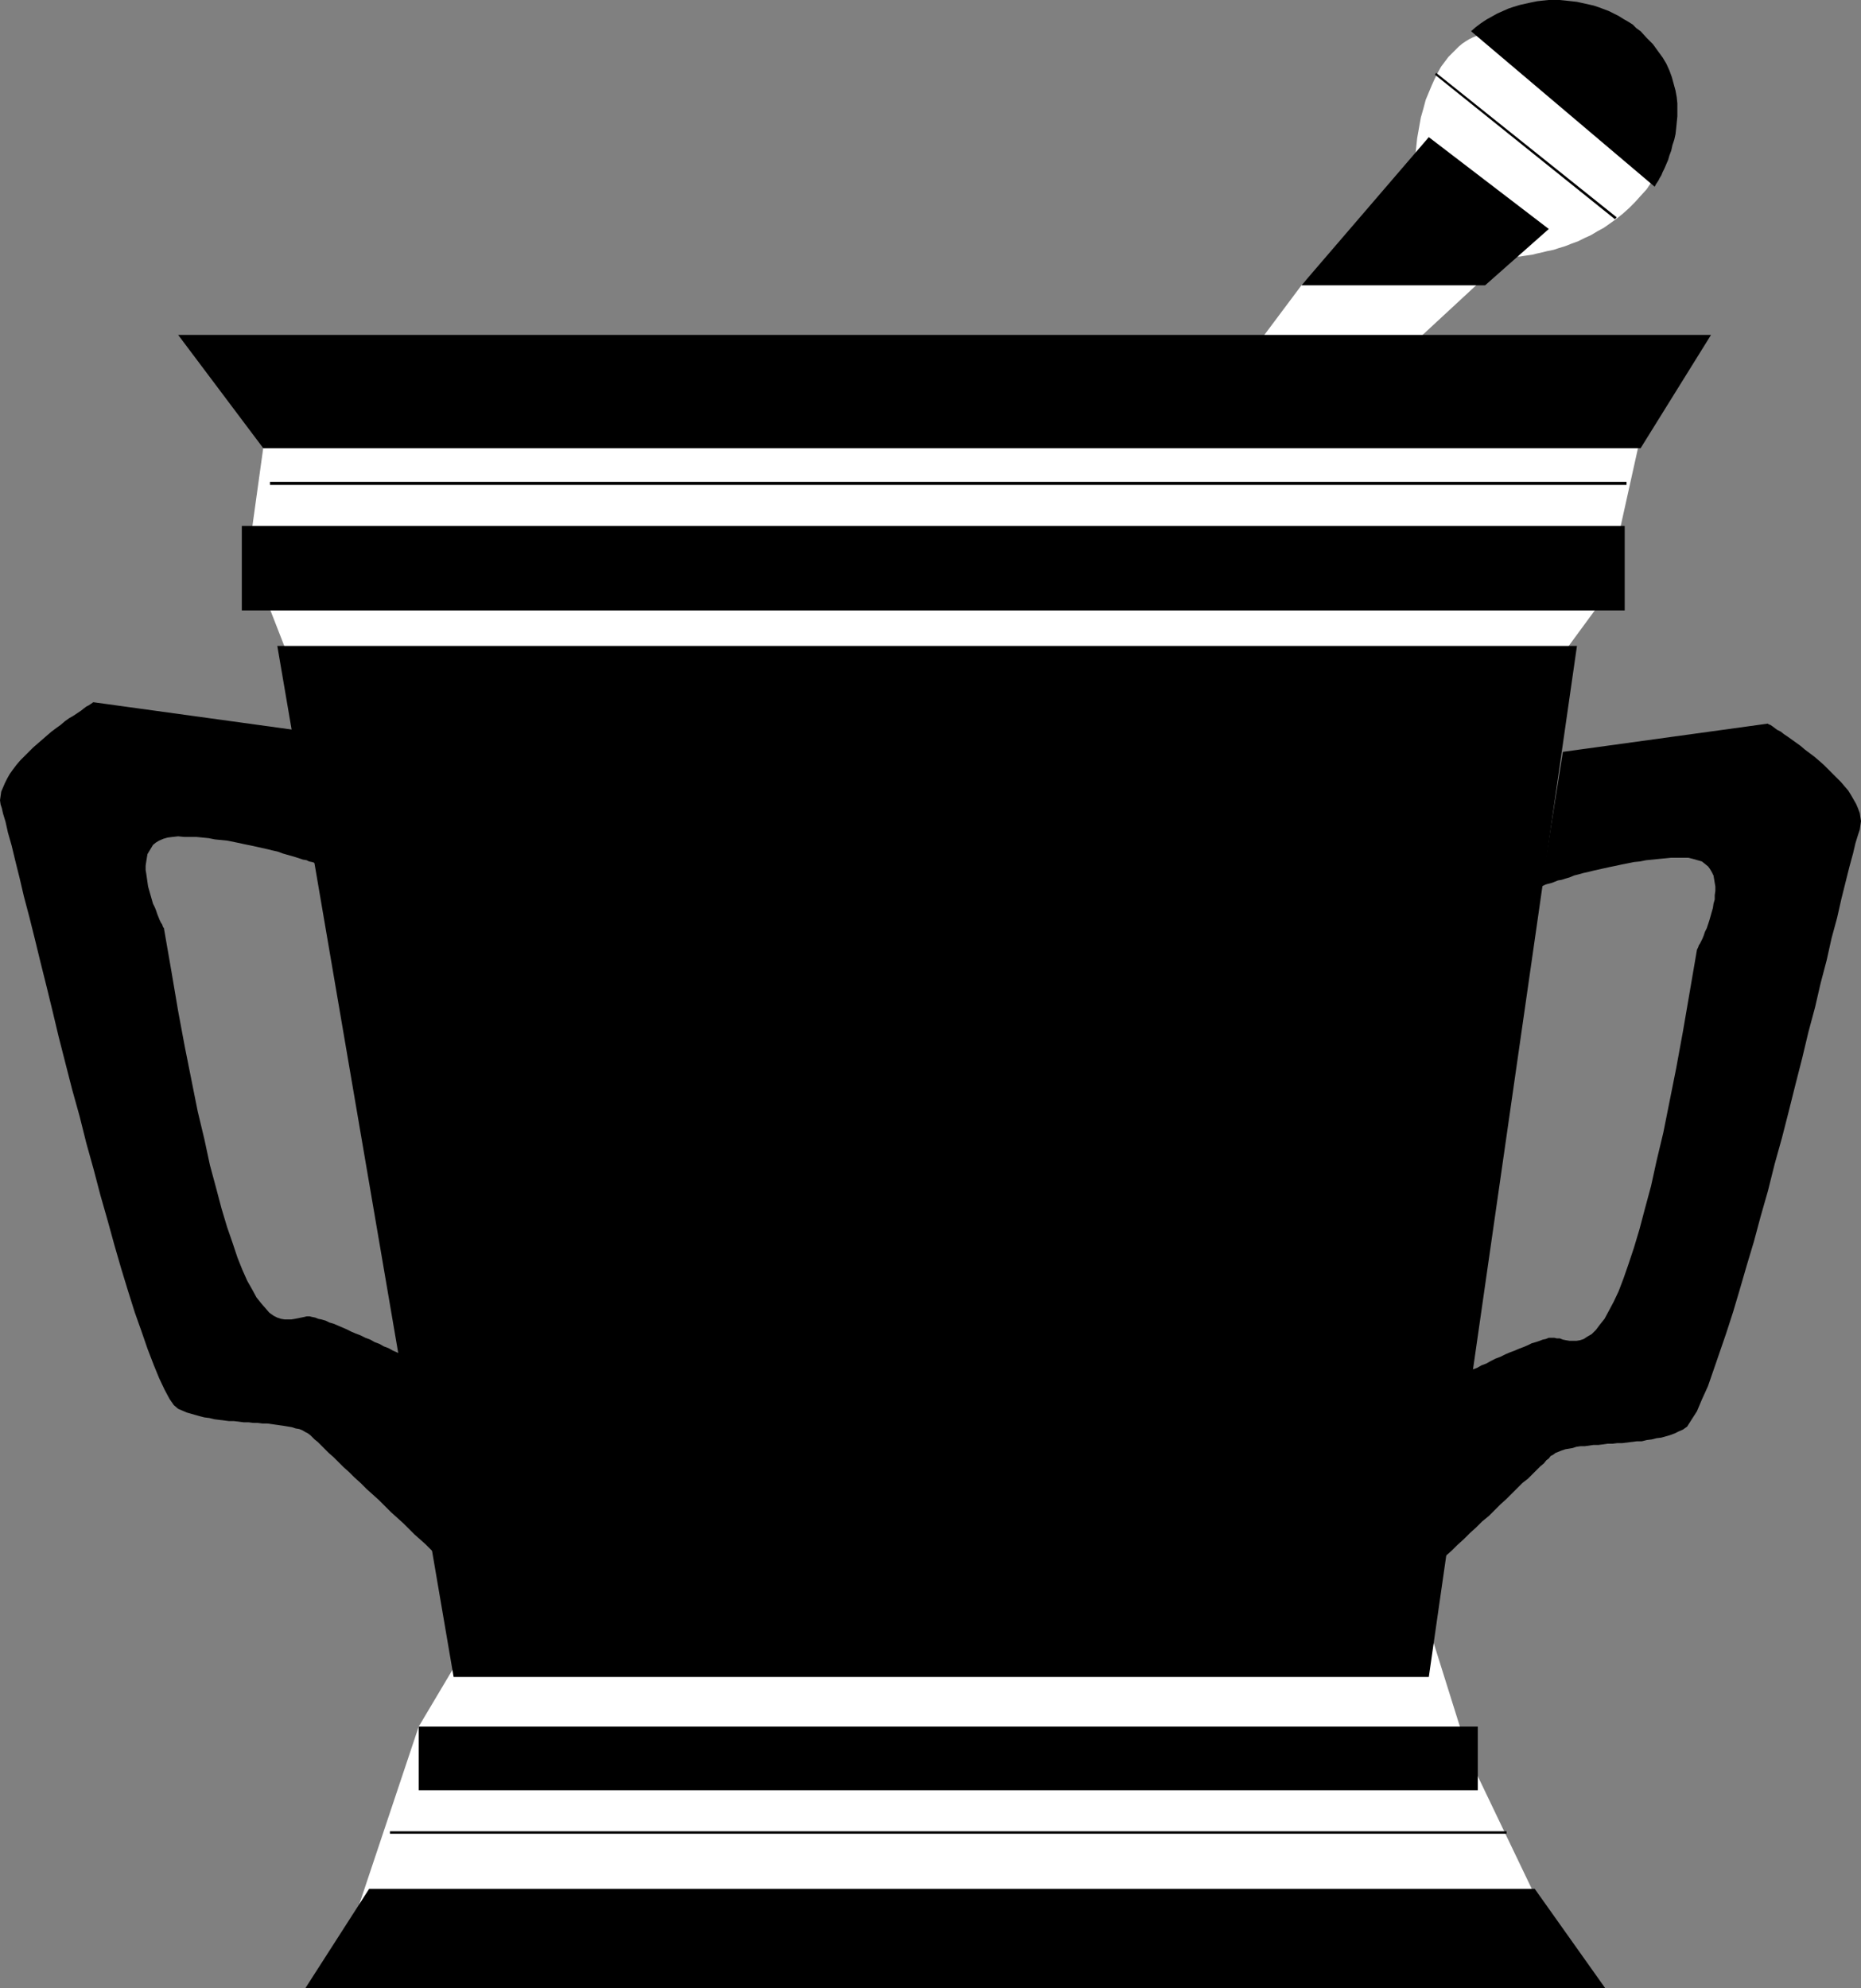 <?xml version="1.0" encoding="UTF-8" standalone="no"?>
<svg
   version="1.0"
   width="129.98mm"
   height="138.82mm"
   id="svg13"
   sodipodi:docname="Mortar &amp; Pestle.wmf"
   xmlns:inkscape="http://www.inkscape.org/namespaces/inkscape"
   xmlns:sodipodi="http://sodipodi.sourceforge.net/DTD/sodipodi-0.dtd"
   xmlns="http://www.w3.org/2000/svg"
   xmlns:svg="http://www.w3.org/2000/svg">
  <rect width="100%" height="100%" fill="#808080" stroke="none"/>
  <sodipodi:namedview
     id="namedview13"
     pagecolor="#ffffff"
     bordercolor="#000000"
     borderopacity="0.25"
     inkscape:showpageshadow="2"
     inkscape:pageopacity="0.0"
     inkscape:pagecheckerboard="0"
     inkscape:deskcolor="#d1d1d1"
     inkscape:document-units="mm" />
  <defs
     id="defs1">
    <pattern
       id="WMFhbasepattern"
       patternUnits="userSpaceOnUse"
       width="6"
       height="6"
       x="0"
       y="0" />
  </defs>
  <path
     style="fill:#ffffff;fill-opacity:1;fill-rule:evenodd;stroke:none"
     d="m 394.788,8.241 v 0 h -0.162 -0.323 -0.323 l -0.323,0.162 h -0.646 l -0.485,0.162 -0.646,0.162 -0.646,0.162 -0.808,0.323 -0.808,0.323 -0.808,0.323 -0.97,0.485 -0.808,0.485 -0.97,0.646 -0.97,0.808 -0.808,0.808 -0.97,0.97 -0.97,0.97 -0.97,1.293 -0.97,1.293 -0.808,1.454 -0.808,1.616 -0.808,1.777 -0.808,1.939 -0.808,1.939 -0.646,2.424 -0.646,2.262 -0.485,2.747 -0.485,2.747 -0.323,3.07 -0.323,3.232 -29.896,32.479 -16.806,22.461 -257.267,20.522 -3.878,27.955 13.09,33.61 42.986,257.085 -11.15,18.744 -16.806,50.254 315.12,1.939 -20.523,-42.821 -11.15,-35.549 26.018,-244.158 20.523,-27.955 11.15,-50.254 -63.347,-15.028 26.179,-24.238 v 0 h 0.323 0.323 0.485 0.646 l 0.808,-0.162 h 0.97 l 0.97,-0.162 1.131,-0.162 1.131,-0.162 1.293,-0.323 1.454,-0.323 1.293,-0.323 1.616,-0.323 1.454,-0.485 1.616,-0.485 1.616,-0.646 1.778,-0.646 1.616,-0.808 1.778,-0.808 1.616,-0.97 1.778,-0.97 1.616,-1.131 1.778,-1.293 1.616,-1.293 1.616,-1.454 1.616,-1.616 1.454,-1.616 1.616,-1.777 1.293,-1.939 1.454,-2.101 1.131,-2.101 1.131,-2.262 0.646,-2.262 0.162,-2.101 v -1.939 l -0.323,-1.939 -0.808,-1.939 -0.808,-1.777 -1.293,-1.616 -1.454,-1.616 -1.616,-1.616 -1.778,-1.454 -1.939,-1.454 -2.101,-1.293 -2.101,-1.293 -2.262,-1.293 -2.424,-1.131 -2.424,-0.97 -2.262,-0.97 -2.424,-0.97 -2.424,-0.808 -2.262,-0.808 -2.262,-0.646 -2.101,-0.646 -1.939,-0.646 -1.778,-0.485 -1.778,-0.323 -1.454,-0.485 -1.293,-0.323 -0.97,-0.162 -0.808,-0.162 -0.485,-0.162 z"
     id="path1" />
  <path
     style="fill:#000000;fill-opacity:1;fill-rule:evenodd;stroke:none"
     d="M 451.671,88.388 H 47.026 L 69.488,118.282 H 433.088 Z"
     id="path2" />
  <path
     style="fill:#000000;fill-opacity:1;fill-rule:evenodd;stroke:none"
     d="m 429.371,127.654 v -0.485 H 71.266 v 0.808 H 429.371 Z"
     id="path3" />
  <path
     style="fill:#000000;fill-opacity:1;fill-rule:evenodd;stroke:none"
     d="M 428.886,161.102 V 138.803 H 63.832 v 22.299 z"
     id="path4" />
  <path
     style="fill:#000000;fill-opacity:1;fill-rule:evenodd;stroke:none"
     d="M 416.281,170.474 H 73.205 l 46.541,272.113 h 257.428 z"
     id="path5" />
  <path
     style="fill:#000000;fill-opacity:1;fill-rule:evenodd;stroke:none"
     d="m 78.699,192.773 -53.974,-7.433 h -0.162 l -0.162,0.162 -0.485,0.323 -0.485,0.323 -0.646,0.323 -0.646,0.485 -0.808,0.646 -0.97,0.646 -0.97,0.646 -1.131,0.646 -1.131,0.808 -1.131,0.97 -1.131,0.808 -1.293,0.97 -1.131,0.97 -1.293,1.131 -1.131,0.97 -1.293,1.131 -1.131,1.131 -1.131,1.131 -1.131,1.131 -0.97,1.131 -0.97,1.293 -0.808,1.131 -0.646,1.131 -0.646,1.293 -0.485,1.131 -0.485,1.131 -0.162,1.131 L 0,211.194 l 0.162,1.131 0.323,0.97 0.323,1.454 0.646,2.101 0.646,2.909 0.97,3.393 0.97,4.04 1.131,4.524 1.131,4.848 1.454,5.494 1.454,5.817 1.454,5.979 1.616,6.463 1.616,6.625 1.616,6.787 1.778,6.948 1.778,6.948 1.939,6.948 1.778,7.11 1.939,6.948 1.778,6.787 1.939,6.787 1.778,6.463 1.778,6.14 1.778,5.817 1.778,5.656 1.778,5.009 1.616,4.686 1.616,4.201 1.454,3.555 1.454,3.07 1.293,2.424 1.131,1.616 1.131,0.97 1.131,0.485 1.131,0.485 1.131,0.323 1.131,0.323 1.131,0.323 1.293,0.323 1.293,0.162 1.293,0.323 1.293,0.162 1.293,0.162 1.293,0.162 h 1.293 l 1.293,0.162 1.293,0.162 h 1.293 l 1.293,0.162 h 1.131 l 1.293,0.162 h 1.293 l 1.131,0.162 1.131,0.162 1.131,0.162 1.131,0.162 0.97,0.162 0.97,0.162 0.97,0.323 0.97,0.162 0.808,0.323 0.808,0.485 0.646,0.323 0.646,0.485 0.485,0.485 0.646,0.646 0.808,0.646 0.808,0.808 0.97,0.97 1.131,1.131 1.293,1.131 1.293,1.293 1.293,1.293 1.454,1.293 1.454,1.454 1.616,1.454 1.616,1.616 1.616,1.454 1.616,1.454 1.616,1.616 1.616,1.616 1.616,1.454 1.616,1.454 1.454,1.454 1.454,1.454 1.454,1.293 1.454,1.293 1.293,1.293 1.131,1.131 1.131,0.97 0.97,0.97 0.808,0.808 0.808,0.646 0.485,0.646 0.485,0.323 0.323,0.323 v 0 l -7.434,-53.97 v -0.162 h -0.162 l -0.323,-0.162 -0.485,-0.323 -0.485,-0.162 -0.646,-0.323 -0.808,-0.323 -0.646,-0.485 -0.97,-0.323 -0.97,-0.485 -0.97,-0.485 -0.97,-0.485 -1.131,-0.485 -1.131,-0.646 -1.293,-0.485 -1.131,-0.646 -1.293,-0.485 -1.131,-0.646 -1.293,-0.485 -1.293,-0.646 -1.293,-0.485 -1.131,-0.485 -1.293,-0.646 -1.131,-0.485 -1.131,-0.485 -1.131,-0.485 -1.131,-0.323 -0.97,-0.485 -1.131,-0.323 -0.808,-0.162 -0.808,-0.323 -0.808,-0.162 -0.646,-0.162 h -0.808 l -0.646,0.162 -0.808,0.162 -0.808,0.162 -0.808,0.162 -0.97,0.162 h -0.808 -0.97 l -0.97,-0.162 -0.97,-0.323 -0.97,-0.485 -1.131,-0.808 -0.97,-1.131 -1.131,-1.293 -1.293,-1.616 -1.131,-2.101 -1.293,-2.262 -1.293,-2.909 -1.293,-3.232 -1.293,-3.878 -1.454,-4.201 -1.454,-4.848 -1.454,-5.494 -1.616,-5.979 -1.454,-6.787 -1.778,-7.433 -1.616,-8.079 -1.778,-8.887 -1.778,-9.534 -1.778,-10.503 -1.939,-11.15 v -0.162 l -0.162,-0.162 -0.162,-0.323 -0.162,-0.485 -0.323,-0.485 -0.323,-0.646 -0.323,-0.808 -0.323,-0.808 -0.323,-0.97 -0.323,-0.808 -0.485,-0.97 -0.323,-1.131 -0.323,-1.131 -0.323,-1.131 -0.323,-1.131 -0.162,-1.131 -0.162,-1.131 -0.162,-1.131 -0.162,-0.97 v -1.131 l 0.162,-1.131 0.162,-0.97 0.162,-0.97 0.485,-0.808 0.485,-0.808 0.485,-0.808 0.808,-0.646 0.808,-0.485 1.131,-0.485 1.131,-0.323 1.293,-0.162 1.454,-0.162 1.616,0.162 h 1.616 1.616 l 1.616,0.162 1.616,0.162 1.616,0.323 1.616,0.162 1.616,0.162 1.616,0.323 1.616,0.323 1.454,0.323 1.616,0.323 1.454,0.323 1.454,0.323 1.454,0.323 1.293,0.323 1.454,0.323 1.293,0.485 1.131,0.323 1.131,0.323 1.131,0.323 0.97,0.323 0.97,0.323 0.97,0.162 0.646,0.323 0.808,0.162 0.485,0.162 0.485,0.323 h 0.485 l 0.323,0.162 h 0.162 v 0 z"
     id="path6" />
  <path
     style="fill:#000000;fill-opacity:1;fill-rule:evenodd;stroke:none"
     d="m 412.564,198.429 53.974,-7.433 h 0.162 l 0.162,0.162 0.485,0.162 0.485,0.323 0.646,0.485 0.646,0.485 0.97,0.485 0.808,0.646 0.97,0.646 1.131,0.808 1.131,0.808 1.131,0.808 1.131,0.97 1.293,0.97 1.293,0.97 1.131,0.97 1.293,1.131 1.131,1.131 1.131,1.131 1.131,1.131 1.131,1.131 0.97,1.131 0.97,1.131 0.808,1.293 0.646,1.131 0.646,1.131 0.485,1.131 0.485,1.293 0.162,1.131 0.162,0.97 -0.162,1.131 -0.162,1.131 -0.485,1.454 -0.646,2.101 -0.646,2.747 -0.97,3.555 -0.97,3.878 -1.131,4.524 -1.131,5.009 -1.454,5.332 -1.293,5.817 -1.616,6.14 -1.454,6.302 -1.778,6.625 -1.616,6.787 -1.778,6.948 -1.778,7.11 -1.778,6.948 -1.939,6.948 -1.778,7.11 -1.939,6.787 -1.778,6.625 -1.939,6.463 -1.778,6.14 -1.778,5.979 -1.778,5.494 -1.778,5.171 -1.616,4.686 -1.454,4.201 -1.616,3.555 -1.293,3.07 -1.454,2.262 -1.131,1.777 -1.131,0.808 -1.131,0.485 -0.97,0.485 -1.293,0.485 -1.131,0.323 -1.131,0.323 -1.293,0.162 -1.293,0.323 -1.293,0.162 -1.293,0.323 h -1.293 l -1.293,0.162 -1.293,0.162 -1.293,0.162 h -1.293 l -1.293,0.162 h -1.293 l -1.131,0.162 -1.293,0.162 h -1.293 l -1.131,0.162 -1.131,0.162 h -1.131 l -1.131,0.162 -0.97,0.323 -0.97,0.162 -0.97,0.162 -0.97,0.323 -0.808,0.323 -0.808,0.323 -0.646,0.485 -0.646,0.323 -0.485,0.646 -0.646,0.485 -0.646,0.808 -0.97,0.808 -0.97,0.97 -1.131,1.131 -1.131,1.131 -1.454,1.131 -1.293,1.293 -1.454,1.454 -1.454,1.454 -1.616,1.454 -1.454,1.454 -1.616,1.616 -1.778,1.454 -1.616,1.616 -1.616,1.454 -1.616,1.616 -1.616,1.454 -1.454,1.454 -1.454,1.293 -1.454,1.454 -1.454,1.293 -1.293,1.131 -1.131,1.131 -1.131,1.131 -0.97,0.808 -0.808,0.808 -0.808,0.808 -0.485,0.485 -0.485,0.323 -0.162,0.323 -0.162,0.162 7.434,-54.132 v 0 l 0.323,-0.162 0.323,-0.162 0.323,-0.162 0.485,-0.162 0.646,-0.323 0.808,-0.323 0.646,-0.485 0.97,-0.323 0.97,-0.485 0.97,-0.485 0.97,-0.485 1.131,-0.646 1.131,-0.485 1.293,-0.485 1.131,-0.646 1.293,-0.485 1.131,-0.646 1.293,-0.646 1.293,-0.485 1.293,-0.646 1.131,-0.485 1.293,-0.485 1.131,-0.485 1.293,-0.485 1.131,-0.485 0.97,-0.485 1.131,-0.323 0.97,-0.323 0.808,-0.323 0.808,-0.162 0.808,-0.323 h 0.646 0.808 l 0.646,0.162 h 0.808 l 0.808,0.323 0.808,0.162 0.97,0.162 h 0.808 0.97 l 0.97,-0.162 0.97,-0.323 0.97,-0.646 1.131,-0.646 1.131,-1.131 0.97,-1.293 1.293,-1.616 1.131,-2.101 1.293,-2.424 1.293,-2.747 1.293,-3.393 1.293,-3.716 1.454,-4.363 1.454,-4.848 1.454,-5.494 1.616,-5.979 1.454,-6.625 1.778,-7.433 1.616,-8.079 1.778,-8.887 1.778,-9.695 1.778,-10.342 1.939,-11.311 v 0 l 0.162,-0.323 0.162,-0.323 0.162,-0.485 0.323,-0.485 0.323,-0.646 0.323,-0.646 0.323,-0.808 0.323,-0.97 0.485,-0.97 0.323,-0.97 0.323,-0.97 0.323,-1.131 0.323,-1.131 0.323,-1.131 0.162,-1.131 0.323,-1.131 v -1.131 l 0.162,-1.131 v -1.131 l -0.162,-0.97 -0.162,-0.97 -0.162,-0.97 -0.485,-0.97 -0.485,-0.808 -0.485,-0.646 -0.808,-0.646 -0.808,-0.646 -1.131,-0.323 -1.131,-0.323 -1.293,-0.323 h -1.454 -1.616 -1.616 l -1.616,0.162 -1.616,0.162 -1.616,0.162 -1.616,0.162 -1.616,0.323 -1.616,0.162 -1.616,0.323 -1.616,0.323 -1.454,0.323 -1.616,0.323 -1.454,0.323 -1.454,0.323 -1.454,0.323 -1.293,0.323 -1.454,0.323 -1.131,0.323 -1.293,0.323 -1.131,0.485 -1.131,0.323 -0.97,0.323 -0.97,0.162 -0.808,0.323 -0.808,0.323 -0.646,0.162 -0.646,0.162 -0.485,0.162 -0.323,0.162 -0.323,0.162 h -0.162 -0.162 z"
     id="path7" />
  <path
     style="fill:#000000;fill-opacity:1;fill-rule:evenodd;stroke:none"
     d="M 390.102,455.676 H 110.534 v 16.805 h 279.568 z"
     id="path8" />
  <path
     style="fill:#000000;fill-opacity:1;fill-rule:evenodd;stroke:none"
     d="m 397.697,483.63 v -0.323 H 102.939 v 0.646 h 294.758 z"
     id="path9" />
  <path
     style="fill:#000000;fill-opacity:1;fill-rule:evenodd;stroke:none"
     d="M 405.131,498.496 H 97.445 L 80.638,524.673 H 423.715 Z"
     id="path10" />
  <path
     style="fill:#000000;fill-opacity:1;fill-rule:evenodd;stroke:none"
     d="m 377.174,36.196 -33.613,39.104 h 48.48 L 408.848,60.434 Z"
     id="path11" />
  <path
     style="fill:#000000;fill-opacity:1;fill-rule:evenodd;stroke:none"
     d="m 426.462,57.687 0.323,-0.323 -47.672,-38.135 -0.323,0.485 47.51,38.135 z"
     id="path12" />
  <path
     style="fill:#000000;fill-opacity:1;fill-rule:evenodd;stroke:none"
     d="m 388.324,8.241 48.48,41.043 v 0 l 0.162,-0.323 0.162,-0.323 0.323,-0.485 0.323,-0.485 0.323,-0.646 0.485,-0.808 0.323,-0.808 0.485,-0.97 0.485,-1.131 0.485,-1.131 0.323,-1.131 0.485,-1.293 0.323,-1.454 0.485,-1.454 0.323,-1.454 0.162,-1.454 0.162,-1.616 0.162,-1.616 v -1.616 -1.777 l -0.162,-1.616 -0.323,-1.777 -0.485,-1.777 -0.485,-1.777 -0.646,-1.777 -0.808,-1.777 -0.97,-1.616 -1.293,-1.777 -1.293,-1.777 -1.616,-1.616 -1.616,-1.777 -1.131,-0.808 -0.97,-0.97 -1.293,-0.808 -1.131,-0.646 -1.293,-0.808 -1.293,-0.646 -1.293,-0.646 -1.293,-0.485 -1.293,-0.485 -1.454,-0.485 -1.454,-0.323 -1.454,-0.323 -1.454,-0.323 -1.454,-0.162 -1.454,-0.162 L 411.756,0 h -1.454 -1.454 l -1.616,0.162 -1.454,0.162 -1.616,0.323 -1.454,0.323 -1.454,0.323 -1.616,0.485 -1.454,0.485 -1.454,0.646 -1.454,0.646 -1.454,0.808 -1.454,0.808 -1.454,0.97 -1.293,0.97 z"
     id="path13" />
</svg>
